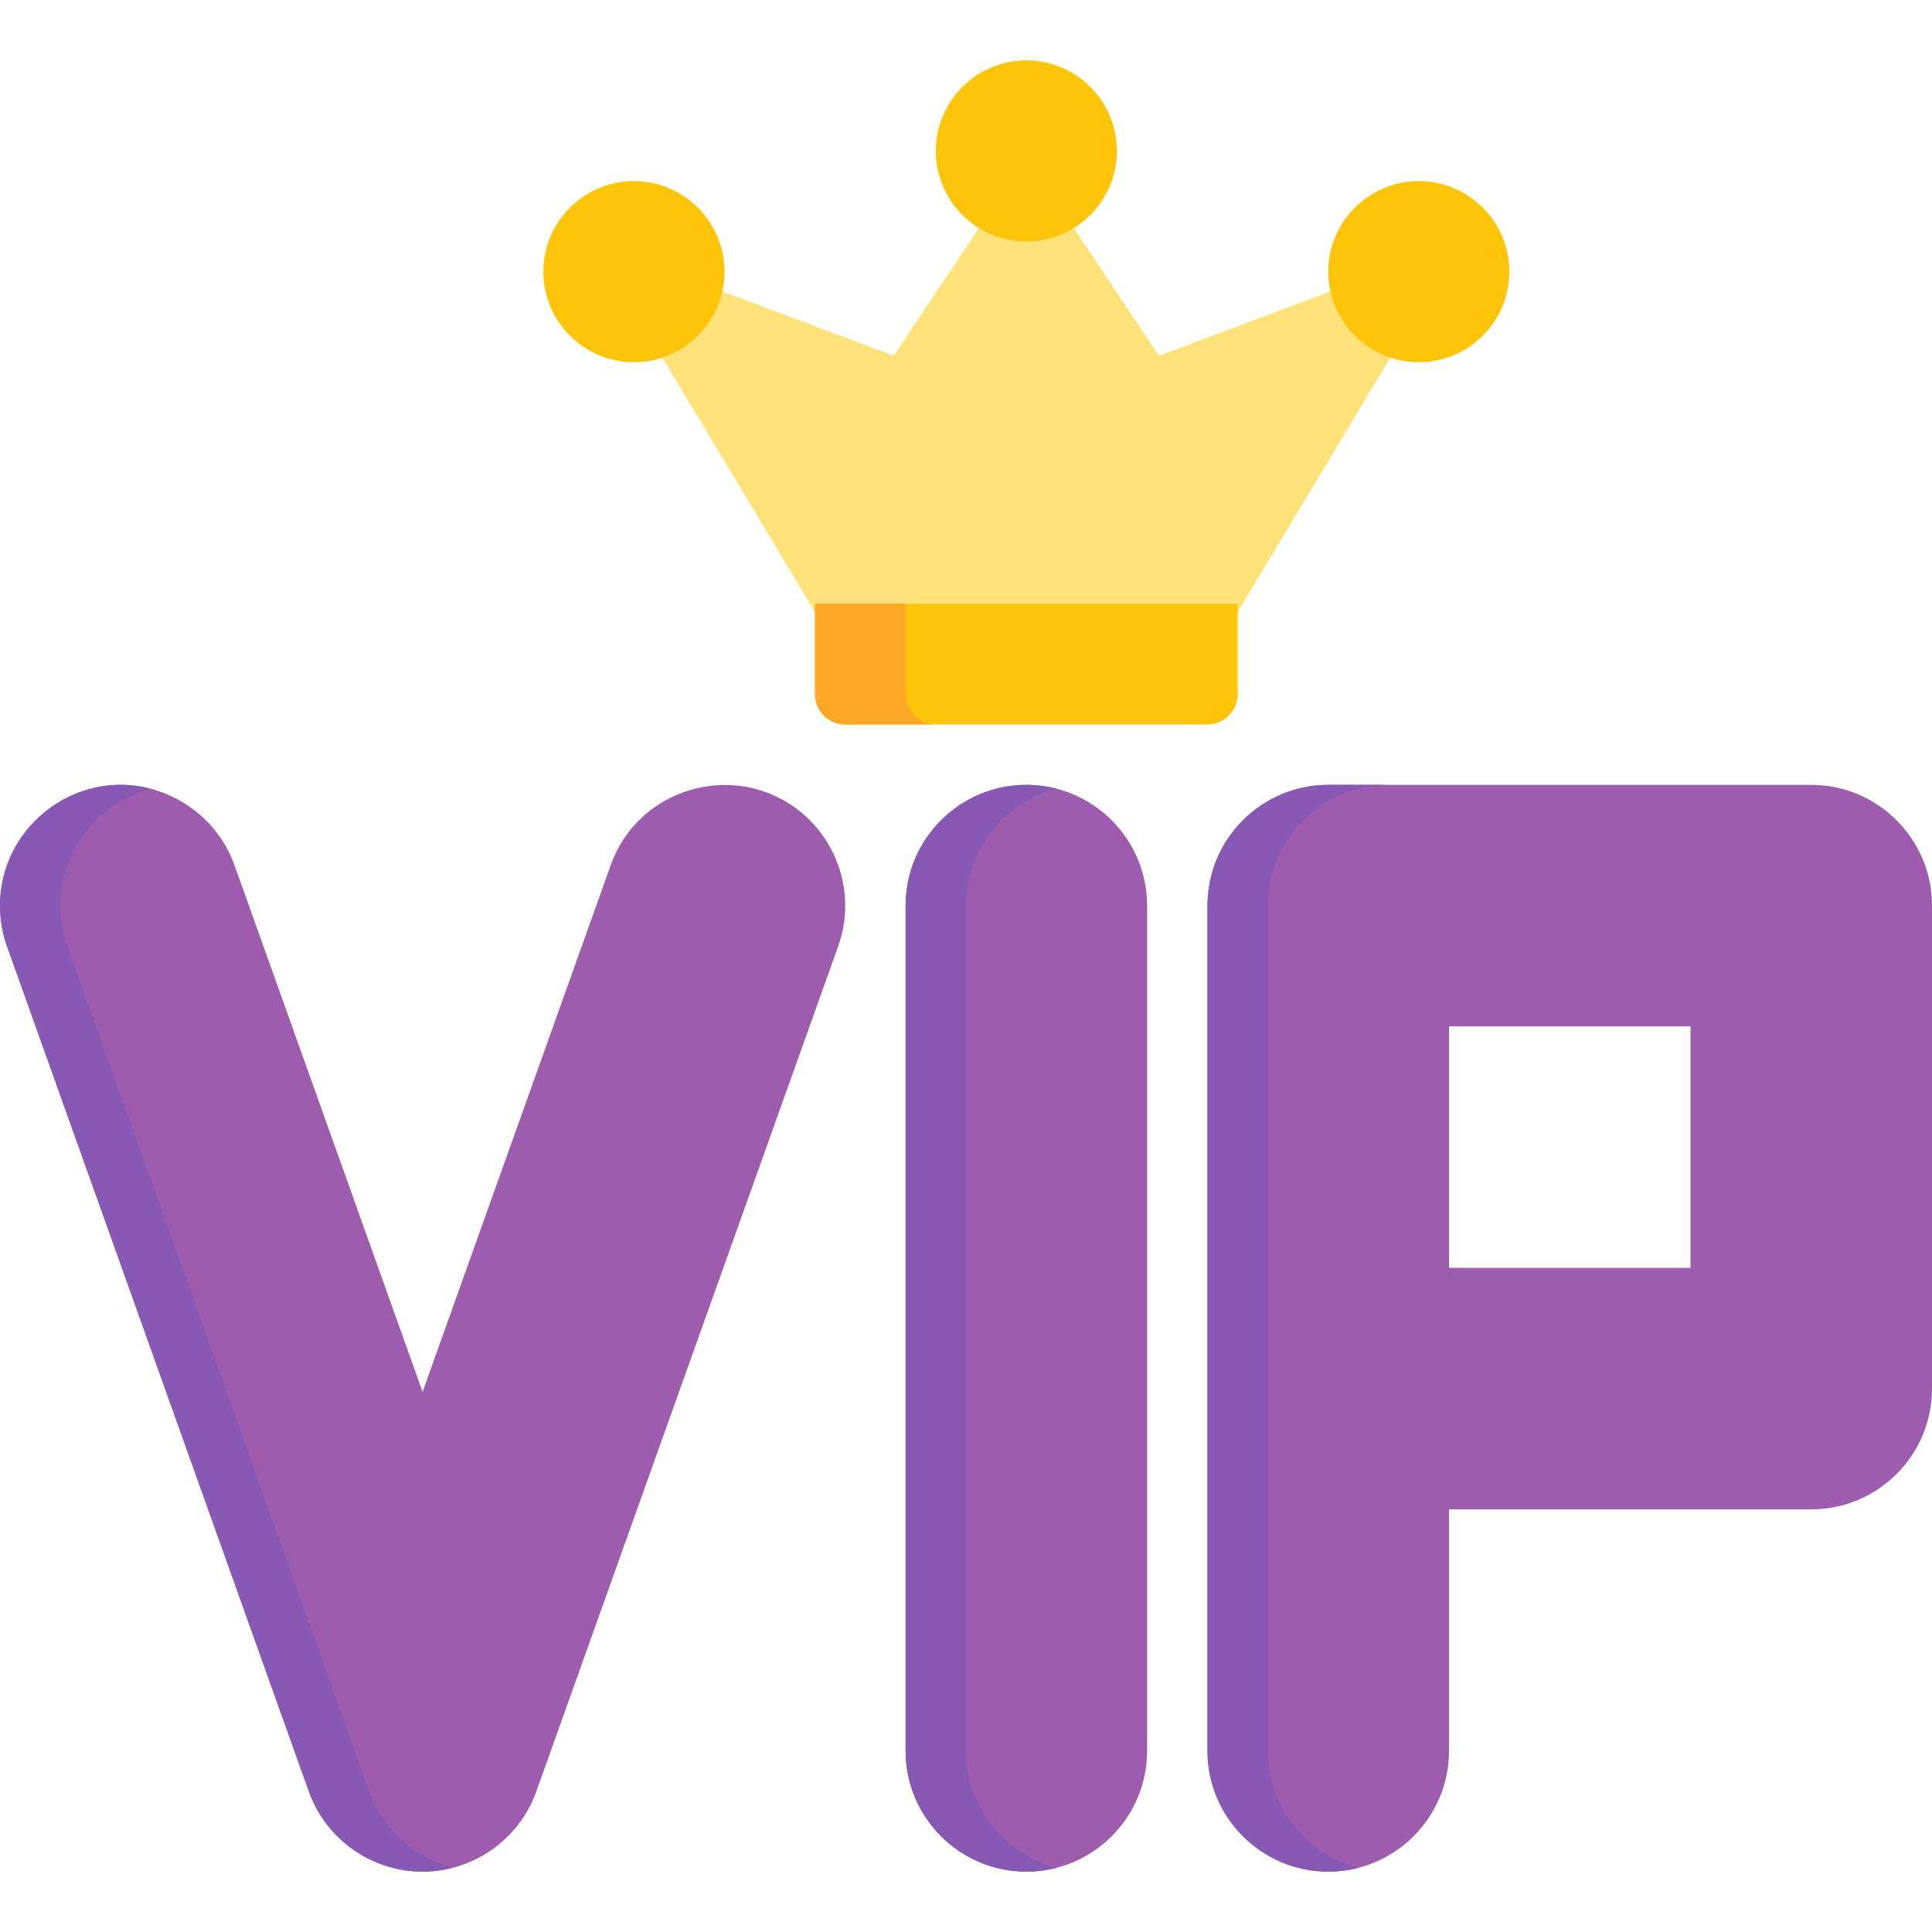 <?xml version="1.0" encoding="iso-8859-1"?>
<!-- Generator: Adobe Illustrator 19.0.0, SVG Export Plug-In . SVG Version: 6.00 Build 0)  -->
<svg version="1.1" id="Capa_1" xmlns="http://www.w3.org/2000/svg" xmlns:xlink="http://www.w3.org/1999/xlink" x="0px" y="0px"
	 viewBox="0 0 512 512" style="enable-background:new 0 0 512 512;" xml:space="preserve">
<path style="fill:#9D5CAD;" d="M202.758,209.864c-12.849-4.594-27.647-0.316-36.024,10.463c-2.087,2.686-3.732,5.707-4.876,8.909
	l-49.866,139.623L62.127,229.237c-4.873-13.645-18.817-22.556-33.281-21.096C16.07,209.43,5.098,218.465,1.37,230.745
	c-1.981,6.524-1.809,13.597,0.484,20.017l80.002,224.004c4.536,12.703,16.647,21.237,30.137,21.237s25.601-8.534,30.137-21.237
	l80.002-224.004C228.065,234.147,219.374,215.798,202.758,209.864z"/>
<path style="fill:#8759B5;" d="M97.846,474.767L17.845,250.763c-2.293-6.421-2.465-13.494-0.484-20.018
	c3.243-10.681,11.968-18.901,22.594-21.71c-3.565-0.94-7.318-1.276-11.108-0.894C16.07,209.43,5.098,218.465,1.37,230.745
	c-1.981,6.524-1.809,13.597,0.484,20.018l80.002,224.004c4.536,12.703,16.647,21.237,30.137,21.237c2.741,0,5.42-0.369,7.995-1.038
	C109.89,492.347,101.461,484.889,97.846,474.767z"/>
<path style="fill:#9D5CAD;" d="M271.995,207.999c-17.645,0-32.001,14.355-32.001,32.001v224.004
	c0,17.645,14.355,32.001,32.001,32.001c17.645,0,32.001-14.355,32.001-32.001V240C303.996,222.355,289.641,207.999,271.995,207.999z
	"/>
<path style="fill:#8759B5;" d="M255.995,464.004V240c0-14.883,10.214-27.427,24-30.988c-2.558-0.661-5.239-1.013-8-1.013
	c-17.645,0-32.001,14.355-32.001,32.001v224.004c0,17.645,14.355,32.001,32.001,32.001c2.761,0,5.442-0.352,8-1.013
	C266.209,491.431,255.995,478.887,255.995,464.004z"/>
<path style="fill:#9D5CAD;" d="M480,207.999H351.997c-17.645,0-32.001,14.355-32.001,32.001v224.004
	c0,17.645,14.355,32.001,32.001,32.001c17.645,0,32.001-14.355,32.001-32.001v-64.001H480c17.645,0,32.001-14.355,32.001-32.001V240
	C512,222.355,497.645,207.999,480,207.999z M447.999,272v64.001h-64.001V272H447.999z"/>
<path style="fill:#8759B5;" d="M335.997,464.004V240c0-17.645,14.355-32.001,32.001-32.001h-16
	c-17.645,0-32.001,14.355-32.001,32.001v224.004c0,17.645,14.355,32.001,32.001,32.001c2.761,0,5.442-0.352,8-1.013
	C346.211,491.431,335.997,478.887,335.997,464.004z"/>
<path style="fill:#FFE17A;" d="M374.145,74.877c-2.177-2.614-5.77-3.565-8.955-2.37l-58.058,21.771l-28.48-42.719
	c-1.483-2.226-3.981-3.563-6.656-3.563c-2.675,0-5.173,1.337-6.656,3.563l-28.48,42.719l-58.058-21.771
	c-3.184-1.194-6.777-0.244-8.955,2.37c-2.178,2.613-2.464,6.318-0.714,9.236l48.001,80.002c1.446,2.409,4.05,3.884,6.86,3.884
	h96.002c2.811,0,5.414-1.475,6.86-3.884l48.001-80.002C376.608,81.195,376.322,77.49,374.145,74.877z"/>
<g>
	<path style="fill:#FDC40A;" d="M271.995,15.995c-13.233,0-24,10.767-24,24s10.767,24,24,24c13.233,0,24-10.767,24-24
		S285.23,15.995,271.995,15.995z"/>
	<path style="fill:#FDC40A;" d="M375.998,47.996c-13.233,0-24,10.767-24,24s10.767,24,24,24s24-10.767,24-24
		S389.232,47.996,375.998,47.996z"/>
	<path style="fill:#FDC40A;" d="M167.993,47.996c-13.233,0-24,10.767-24,24s10.767,24,24,24c13.233,0,24-10.767,24-24
		S181.228,47.996,167.993,47.996z"/>
	<path style="fill:#FDC40A;" d="M327.997,159.998H215.994v24c0,4.418,3.582,8,8,8h96.002c4.418,0,8-3.582,8-8V159.998z"/>
</g>
<path style="fill:#FEA727;" d="M239.995,183.999v-24h-24v24c0,4.418,3.582,8,8,8h24
	C243.577,191.999,239.995,188.417,239.995,183.999z"/>
<g>
</g>
<g>
</g>
<g>
</g>
<g>
</g>
<g>
</g>
<g>
</g>
<g>
</g>
<g>
</g>
<g>
</g>
<g>
</g>
<g>
</g>
<g>
</g>
<g>
</g>
<g>
</g>
<g>
</g>
</svg>
